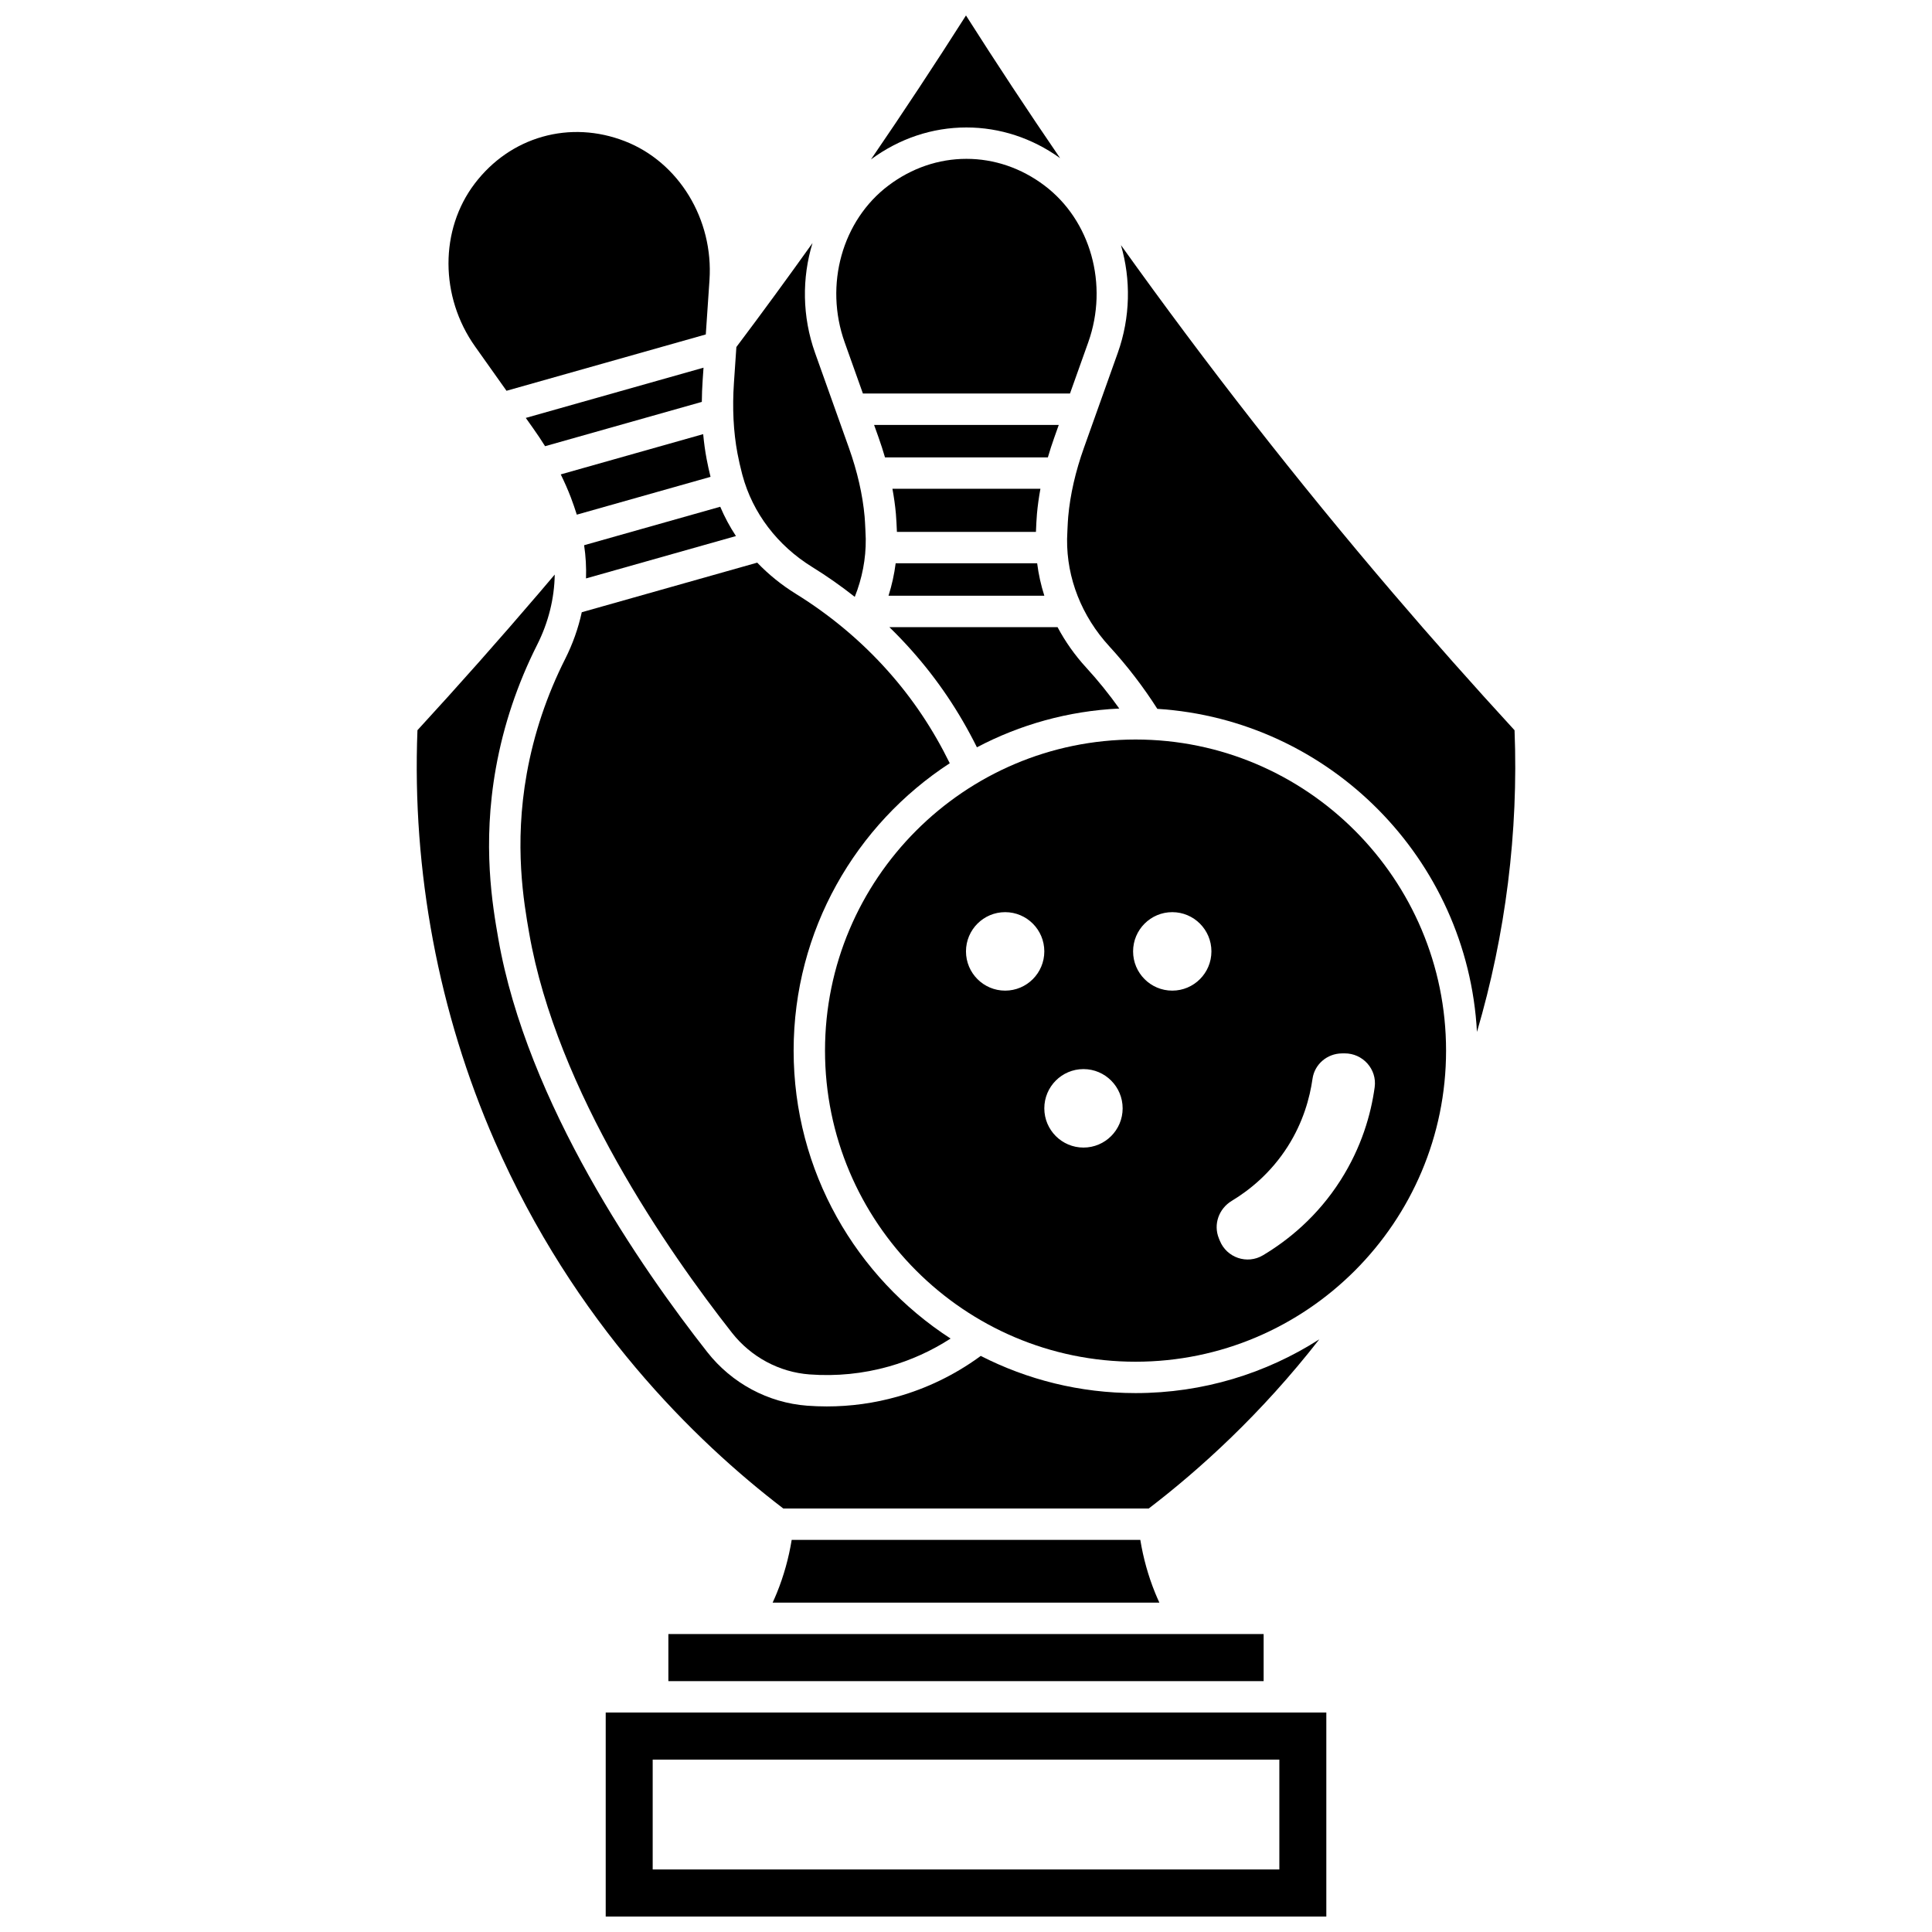 <?xml version="1.0" encoding="UTF-8"?>
<!-- Uploaded to: ICON Repo, www.iconrepo.com, Generator: ICON Repo Mixer Tools -->
<svg width="800px" height="800px" version="1.1" viewBox="144 144 512 512" xmlns="http://www.w3.org/2000/svg">
 <defs>
  <clipPath id="b">
   <path d="m374 148.09h51v38.906h-51z"/>
  </clipPath>
  <clipPath id="a">
   <path d="m304 597h192v54.902h-192z"/>
  </clipPath>
 </defs>
 <path d="m299.3 297.29 39.734-11.23c-1.621-2.461-3.016-5.055-4.164-7.766l-36.074 10.195c0.438 2.91 0.602 5.856 0.504 8.801z"/>
 <path d="m340.64 269.48 0.133 0.5c2.688 9.953 9.242 18.582 18.457 24.277 3.934 2.43 7.699 5.082 11.293 7.918 1.965-4.914 2.969-10.125 2.91-15.312l-0.004-0.223c-0.008-0.258-0.148-4.078-0.297-5.734-0.52-5.809-1.926-11.953-4.176-18.266l-8.957-25.125c-3.43-9.625-3.496-19.871-0.676-29.105-6.633 9.293-13.355 18.492-20.176 27.555l-0.645 9.469c-0.457 6.691-0.141 12.988 0.934 18.719 0.34 1.781 0.742 3.578 1.203 5.328z"/>
 <path d="m330.35 259.05-37.746 10.672c1.004 2.047 1.906 4.094 2.688 6.137 0.566 1.488 1.082 3.012 1.566 4.531l35.441-10.02c-0.383-1.551-0.734-3.121-1.031-4.691-0.406-2.144-0.707-4.359-0.918-6.629z"/>
 <path d="m330.44 241.44-47.102 13.312 1.988 2.805c1.105 1.555 2.144 3.121 3.125 4.691l41.539-11.742c0.016-1.852 0.086-3.734 0.215-5.641z"/>
 <path d="m376.8 259.85c0.641 1.801 1.219 3.59 1.734 5.367h43.16c0.516-1.777 1.094-3.566 1.738-5.367l1.152-3.238h-48.941z"/>
 <path d="m420.76 301.88c-0.895-2.809-1.535-5.684-1.902-8.605h-37.496c-0.371 2.914-1.008 5.793-1.898 8.605z"/>
 <path d="m372.68 248.29h54.875l4.84-13.57c5.434-15.238 0.652-32.332-11.621-41.57-6.133-4.617-13.277-7.055-20.656-7.055-7.379 0-14.52 2.441-20.652 7.055-12.273 9.238-17.055 26.332-11.621 41.57z"/>
 <g clip-path="url(#b)">
  <path d="m424.94 185.91c-8.531-12.469-16.848-25.082-24.945-37.812-8.164 12.832-16.562 25.562-25.176 38.145 7.508-5.535 16.238-8.465 25.289-8.465 8.871 0.004 17.434 2.816 24.832 8.133z"/>
 </g>
 <path d="m354.86 301.34c-3.793-2.344-7.203-5.121-10.188-8.234l-46.496 13.141c-0.922 4.219-2.379 8.371-4.391 12.359-4.875 9.668-8.301 19.883-10.18 30.359-3.422 19.07-0.785 34.203 0.633 42.336 7.312 41.945 36.816 84.359 53.75 105.91 5.039 6.406 12.52 10.426 20.527 11.023 7.137 0.531 14.219-0.176 21.055-2.106 5.793-1.637 11.273-4.125 16.348-7.398-25.008-16.172-41.598-44.332-41.598-76.305 0-31.875 16.492-59.961 41.375-76.16-4.441-9.035-9.797-17.043-16.32-24.375-7.066-7.945-15.316-14.859-24.516-20.547z"/>
 <path d="m381.69 284.96h36.844c0.059-1.449 0.156-3.543 0.27-4.793 0.195-2.176 0.508-4.391 0.918-6.633h-39.219c0.41 2.242 0.727 4.457 0.918 6.633 0.113 1.242 0.211 3.344 0.27 4.793z"/>
 <path d="m278.23 247.56 52.812-14.93 0.977-14.379c1.098-16.141-8.133-31.293-22.449-36.844-7.152-2.773-14.688-3.176-21.789-1.172-7.102 2.008-13.316 6.301-17.969 12.41-9.309 12.234-9.273 29.984 0.086 43.172z"/>
 <path d="m440.62 331.77c-2.688-3.785-5.625-7.422-8.781-10.867-3.016-3.289-5.547-6.891-7.574-10.699h-44.57c2.039 1.98 4.008 4.035 5.894 6.16 6.898 7.754 12.586 16.191 17.305 25.68 11.371-5.992 24.164-9.637 37.727-10.273z"/>
 <path d="m444.93 339.98c-45.375 0-82.293 36.984-82.293 82.445s36.918 82.445 82.293 82.445 82.293-36.984 82.293-82.445-36.918-82.445-82.293-82.445zm-34.555 66.547c-5.731 0-10.379-4.656-10.379-10.398s4.648-10.398 10.379-10.398c5.731 0 10.379 4.656 10.379 10.398s-4.648 10.398-10.379 10.398zm20.758 41.59c-5.731 0-10.379-4.656-10.379-10.398 0-5.742 4.648-10.398 10.379-10.398s10.379 4.656 10.379 10.398c0 5.742-4.644 10.398-10.379 10.398zm23.527-41.59c-5.731 0-10.379-4.656-10.379-10.398s4.648-10.398 10.379-10.398c5.734 0 10.379 4.656 10.379 10.398s-4.644 10.398-10.379 10.398zm53.645 25.594c-1 7.269-3.496 15.918-9.016 24.613-6.191 9.75-14.051 16.027-20.598 19.934-4.184 2.492-9.59 0.648-11.426-3.867l-0.254-0.629c-1.504-3.699-0.004-7.867 3.414-9.93 4.746-2.863 10.395-7.422 14.855-14.438 4.066-6.406 5.832-12.848 6.551-17.926 0.547-3.856 3.898-6.684 7.789-6.715l0.711-0.008c4.812-0.035 8.629 4.184 7.973 8.965z"/>
 <path d="m545.37 337.52c-10.934-11.898-21.793-24.145-32.285-36.426-25.203-29.496-49.281-60.316-72.023-92.137 2.656 9.09 2.523 19.129-0.84 28.562l-8.957 25.125c-2.254 6.312-3.656 12.457-4.176 18.266-0.148 1.633-0.289 5.5-0.297 5.789l-0.004 0.18c-0.113 10.32 3.859 20.41 11.184 28.398 4.734 5.164 9.008 10.73 12.734 16.574 45.648 2.891 82.227 39.785 84.703 85.621 7.594-25.828 11.023-52.977 9.961-79.953z"/>
 <g clip-path="url(#a)">
  <path d="m304.52 597.84v54.066h190.97v-54.066zm178.52 41.59h-166.07v-29.113h166.07z"/>
 </g>
 <path d="m451.25 568.72c-0.395-0.859-0.773-1.723-1.129-2.594-1.832-4.504-3.141-9.215-3.926-14.043h-92.387c-0.785 4.828-2.098 9.539-3.926 14.043-0.355 0.871-0.734 1.734-1.129 2.594z"/>
 <path d="m341.87 577.04h-20.746v12.477h157.75v-12.477z"/>
 <path d="m351.58 543.77h96.844c13.508-10.328 29.793-25.059 45.199-44.828-14.07 9.012-30.777 14.242-48.684 14.242-14.762 0-28.711-3.555-41.035-9.855-0.137 0.102-0.27 0.211-0.41 0.309-6.602 4.766-13.887 8.293-21.656 10.488-6.102 1.727-12.379 2.594-18.719 2.594-1.734 0-3.473-0.066-5.215-0.195-10.332-0.773-19.973-5.938-26.449-14.18-17.422-22.164-47.781-65.875-55.406-109.62-1.504-8.637-4.309-24.711-0.629-45.23 2.019-11.27 5.703-22.25 10.941-32.637 2.992-5.934 4.555-12.281 4.648-18.59-1.367 1.613-2.734 3.227-4.094 4.82-10.496 12.281-21.352 24.527-32.285 36.426-1.465 37.297 5.606 74.93 20.477 108.93 21.023 48.066 52.965 79.348 76.473 97.324z"/>
</svg>